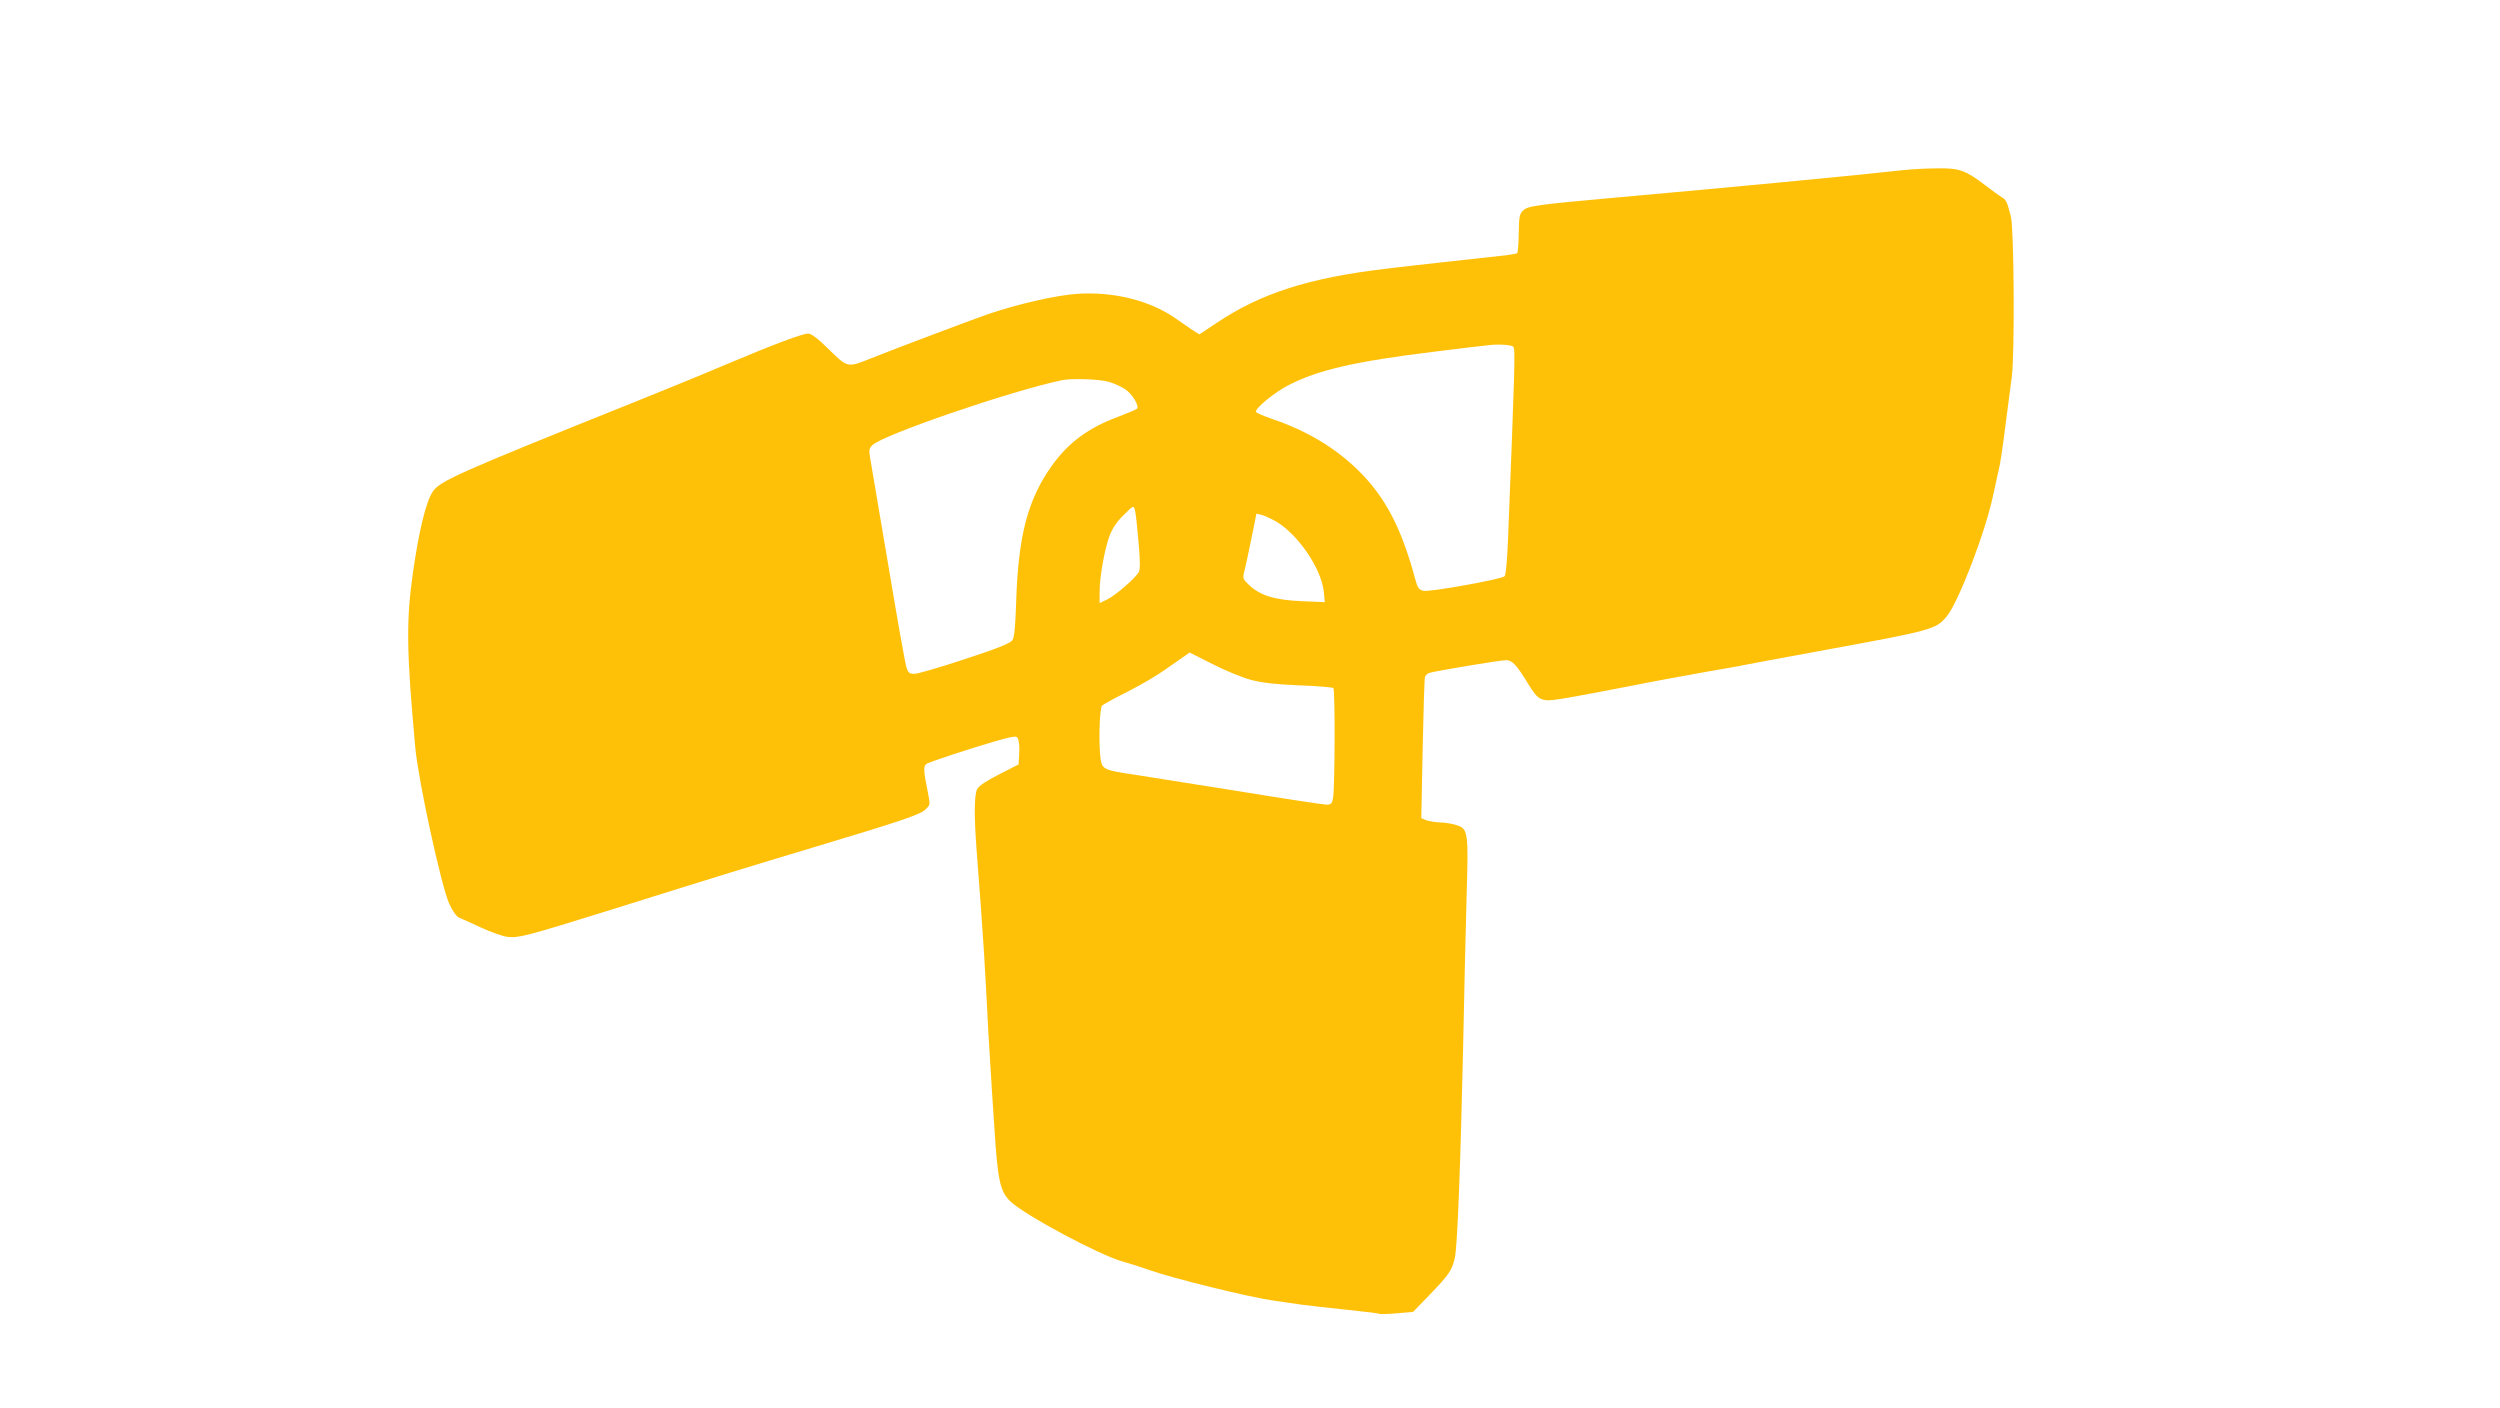 <?xml version="1.0" standalone="no"?>
<!DOCTYPE svg PUBLIC "-//W3C//DTD SVG 20010904//EN"
 "http://www.w3.org/TR/2001/REC-SVG-20010904/DTD/svg10.dtd">
<svg version="1.0" xmlns="http://www.w3.org/2000/svg"
 width="1280pt" height="721pt" viewBox="0 0 1280 721"
 preserveAspectRatio="xMidYMid meet">
<g transform="translate(0,721) scale(0.1,-0.1)"
fill="#ffc107" stroke="none">
<path d="M9755 6340 c-260 -29 -936 -93 -1465 -140 -433 -39 -468 -44 -493
-69 -17 -16 -20 -34 -21 -114 -1 -53 -4 -99 -8 -103 -4 -3 -42 -10 -85 -14
-128 -14 -449 -49 -588 -66 -395 -47 -641 -126 -867 -278 l-87 -58 -29 18
c-17 11 -58 39 -93 64 -131 91 -313 137 -499 126 -111 -7 -306 -52 -460 -104
-84 -29 -476 -177 -599 -226 -122 -49 -120 -50 -216 44 -56 56 -91 82 -107 82
-30 0 -174 -54 -423 -159 -110 -47 -321 -133 -470 -193 -914 -367 -993 -403
-1030 -458 -34 -51 -70 -200 -100 -409 -36 -250 -34 -405 11 -898 15 -168 133
-711 174 -802 19 -41 37 -66 52 -72 13 -5 63 -28 113 -51 49 -23 110 -44 135
-47 56 -6 98 5 525 138 571 179 725 226 1035 319 459 138 552 169 579 196 24
23 24 24 12 86 -22 106 -24 133 -9 146 16 13 374 127 430 137 33 6 38 5 43
-17 4 -13 5 -46 3 -73 l-3 -49 -100 -51 c-65 -33 -104 -59 -112 -75 -15 -30
-16 -137 -3 -310 5 -69 16 -213 24 -320 8 -107 20 -294 26 -415 6 -121 15
-290 21 -375 5 -85 14 -225 20 -310 17 -272 29 -331 82 -381 71 -69 456 -275
572 -307 39 -11 102 -31 141 -45 118 -42 507 -138 634 -156 41 -6 107 -15 145
-21 39 -5 142 -17 230 -26 88 -9 163 -18 168 -21 4 -2 44 -1 90 3 l82 7 88 91
c96 100 112 123 126 187 13 60 29 477 42 1069 5 272 14 623 18 780 10 333 8
348 -54 366 -22 7 -59 13 -82 13 -23 1 -54 6 -69 11 l-27 11 7 355 c4 195 9
361 12 368 3 8 12 17 20 20 23 9 365 66 395 66 31 0 54 -24 111 -118 58 -94
67 -98 190 -77 56 9 203 37 327 61 124 25 305 58 401 75 96 16 182 32 190 34
8 2 200 38 425 79 545 100 557 104 613 171 61 75 198 433 237 620 13 60 28
130 34 155 5 25 19 119 30 210 12 91 26 198 31 238 16 114 12 755 -4 822 -19
75 -25 89 -47 100 -10 6 -48 33 -84 61 -101 77 -133 89 -245 87 -52 0 -126 -4
-165 -8z m-2007 -905 c11 -11 8 -103 -27 -987 -4 -103 -11 -182 -17 -188 -16
-16 -384 -82 -416 -75 -24 6 -30 15 -43 63 -69 258 -154 420 -291 554 -118
116 -266 204 -441 263 -46 16 -83 32 -83 37 0 21 96 99 167 136 152 78 338
121 743 171 135 17 263 32 285 34 49 6 114 1 123 -8z m-2071 -180 c27 -8 65
-25 84 -38 36 -24 74 -86 60 -100 -4 -4 -49 -23 -99 -42 -149 -55 -254 -133
-337 -250 -123 -173 -171 -357 -182 -690 -4 -126 -9 -187 -19 -202 -10 -16
-68 -40 -242 -97 -126 -42 -243 -76 -260 -76 -26 0 -32 5 -41 33 -6 17 -47
248 -91 512 -45 264 -86 508 -92 543 -10 58 -10 65 9 83 52 52 700 275 968
332 49 11 195 6 242 -8z m152 -818 c9 -94 9 -142 2 -155 -16 -31 -120 -121
-162 -141 l-39 -19 0 58 c0 77 25 216 51 287 15 39 38 73 73 107 50 49 50 49
57 24 4 -14 12 -87 18 -161z m701 105 c115 -66 236 -243 248 -363 l5 -52 -119
5 c-137 6 -212 29 -268 82 -33 31 -34 34 -25 72 6 21 22 96 36 166 l26 128 26
-6 c14 -4 46 -18 71 -32z m-125 -813 c58 -15 125 -23 247 -28 91 -3 170 -10
175 -14 9 -10 8 -514 -2 -564 -5 -27 -10 -33 -32 -33 -14 0 -220 31 -457 70
-237 38 -478 76 -536 85 -140 20 -156 27 -164 73 -12 73 -7 269 7 280 7 6 65
38 129 70 63 32 146 80 184 107 38 27 84 59 102 71 l33 23 117 -59 c64 -33
153 -69 197 -81z"/>
</g>
</svg>
